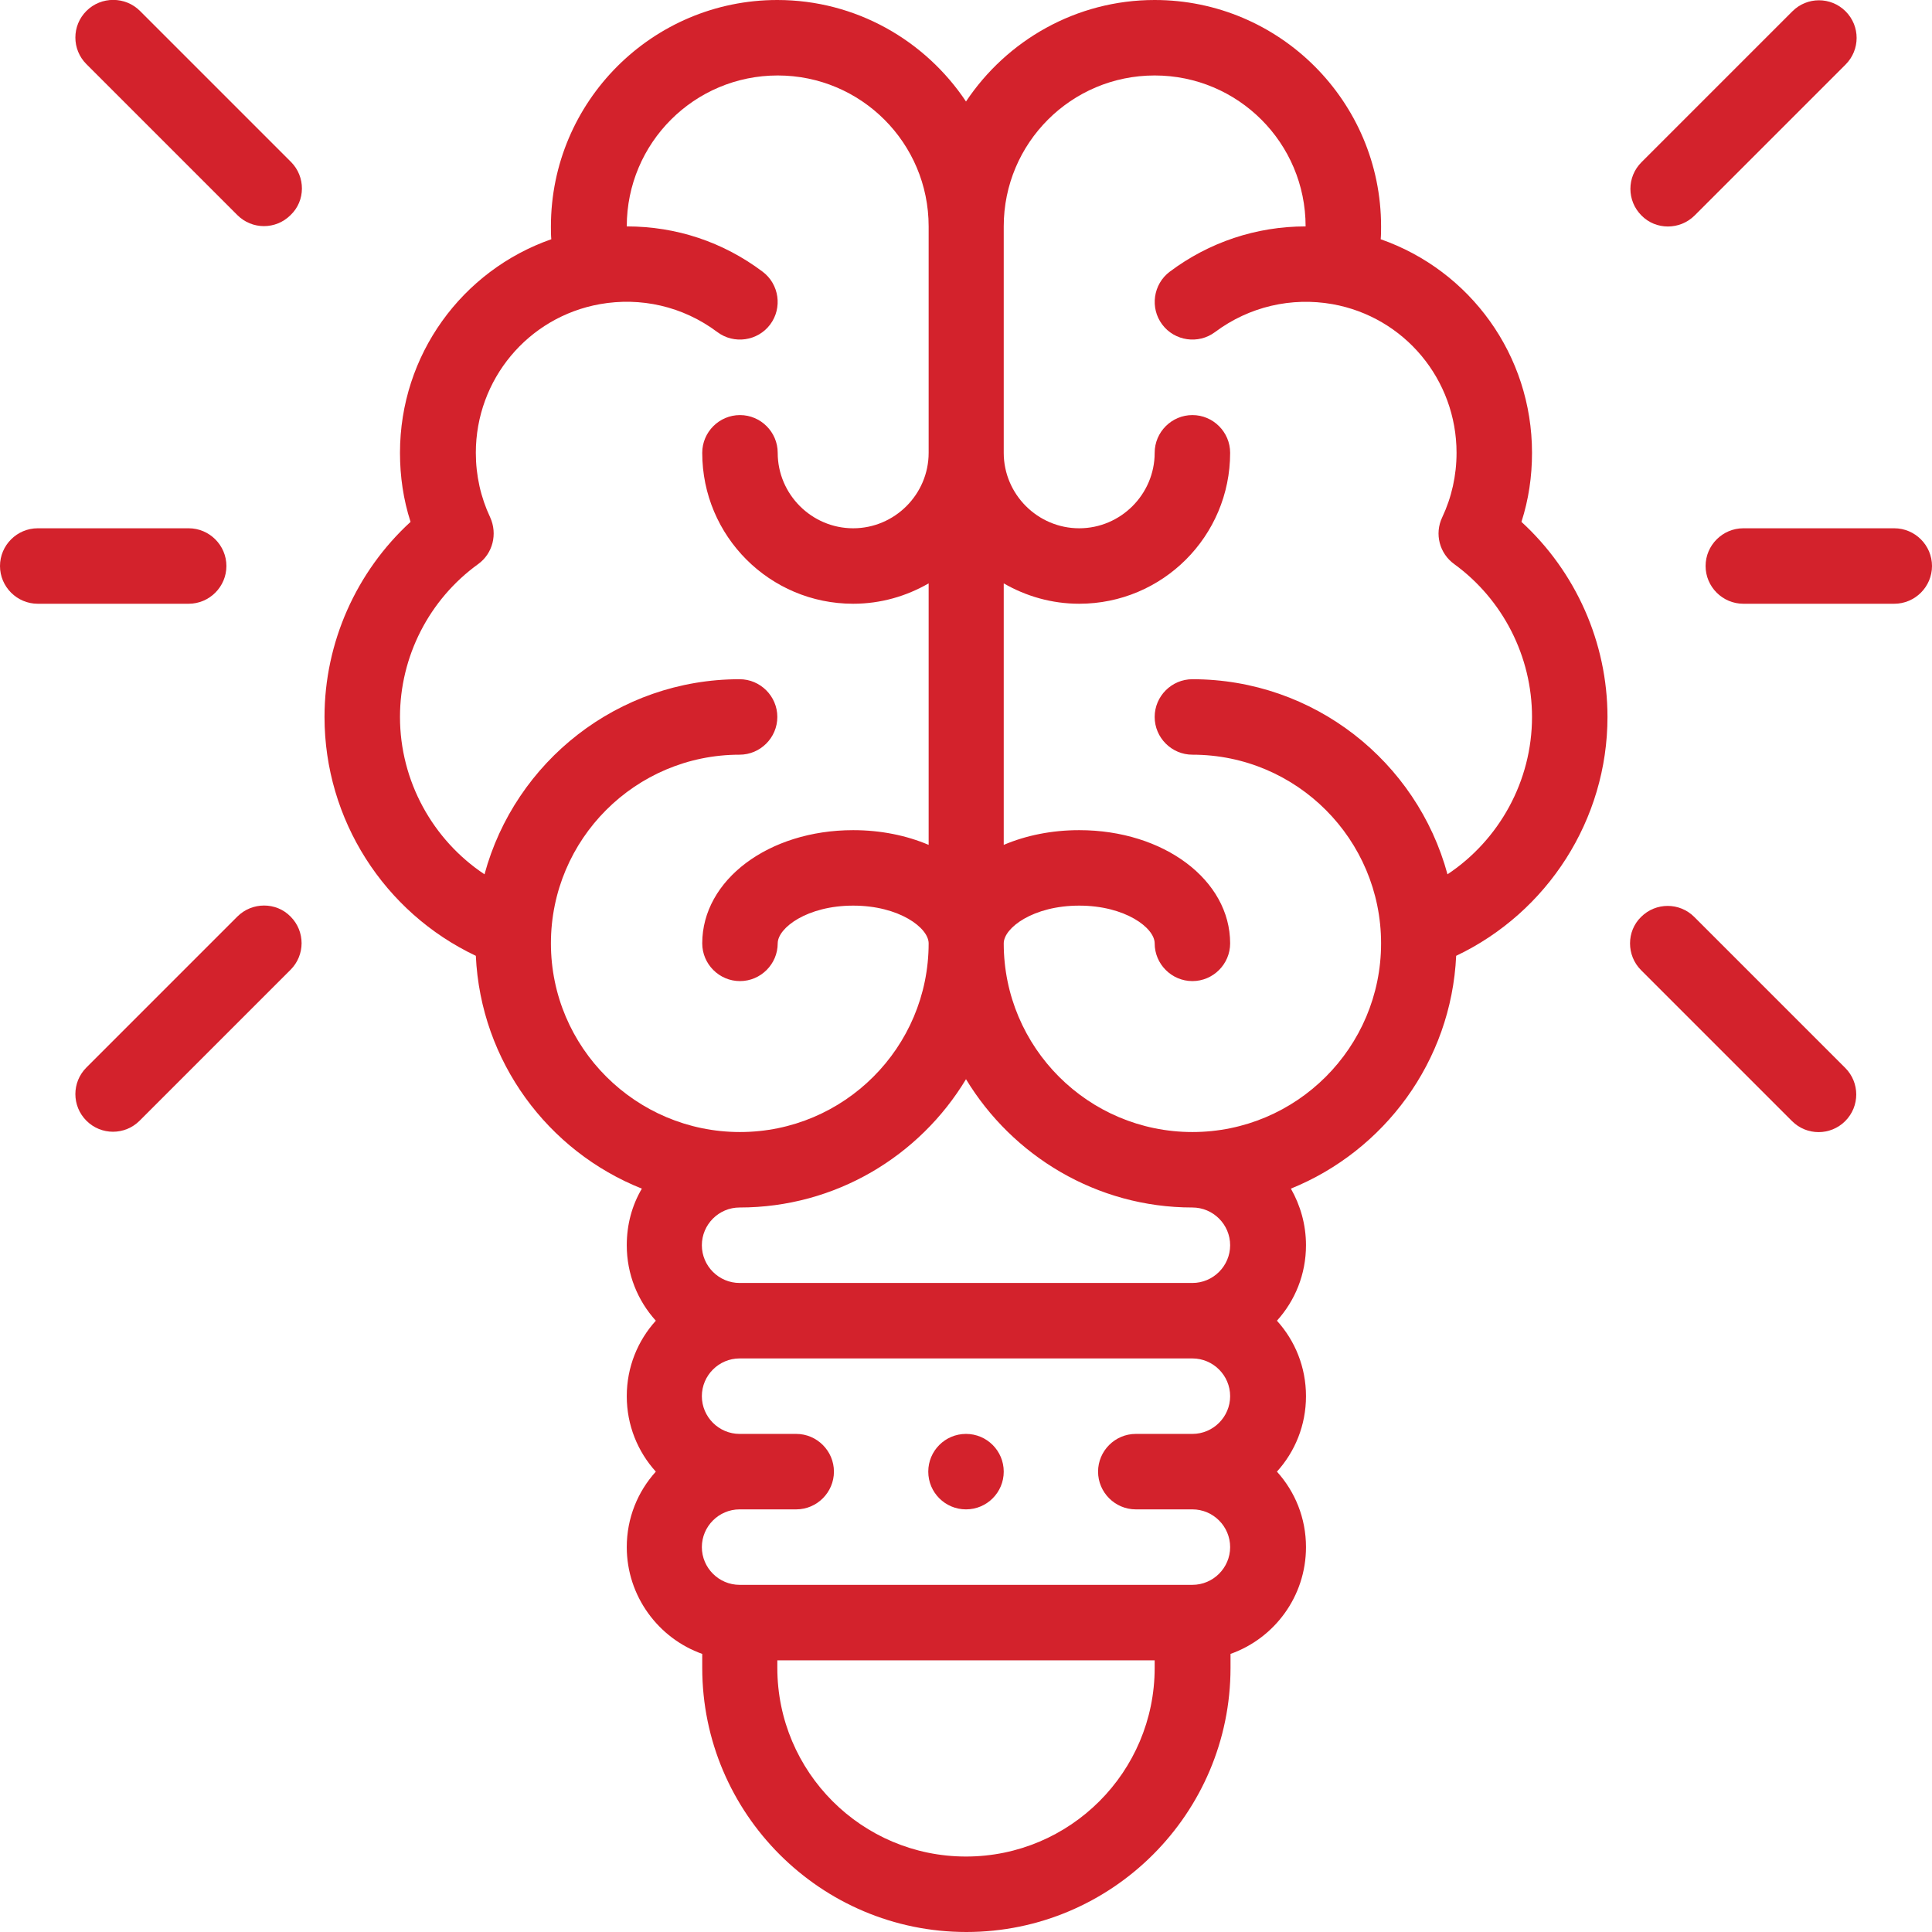 <?xml version="1.0" encoding="utf-8"?>
<!-- Generator: Adobe Illustrator 23.0.6, SVG Export Plug-In . SVG Version: 6.00 Build 0)  -->
<svg version="1.1" id="Capa_1" xmlns="http://www.w3.org/2000/svg" xmlns:xlink="http://www.w3.org/1999/xlink" x="0px" y="0px"
	 viewBox="0 0 512 512" style="enable-background:new 0 0 512 512;" xml:space="preserve">
<style type="text/css">
	.st0{fill:#D3222C;}
</style>
<g>
	<path class="st0" d="M385.9,253.3c24.2-11.5,40.1-36.1,40.1-63.3c0-19.7-8.4-38.5-22.8-51.7c1.9-5.9,2.8-12,2.8-18.3
		c0-25.9-16.4-48.3-40.1-56.6c0.1-1.1,0.1-2.3,0.1-3.4c0-33.1-26.9-60-60-60c-20.8,0-39.2,10.7-50,26.9C245.2,10.7,226.8,0,206,0
		c-33.1,0-60,26.9-60,60c0,1.1,0,2.3,0.1,3.4C122.4,71.7,106,94.1,106,120c0,6.3,0.9,12.4,2.8,18.3C94.4,151.5,86,170.3,86,190
		c0,27.2,15.8,51.8,40.1,63.3c1.3,28,19.1,51.8,44,61.7c-2.6,4.4-4,9.5-4,15c0,7.7,2.9,14.7,7.7,20c-4.8,5.3-7.7,12.3-7.7,20
		s2.9,14.7,7.7,20c-4.8,5.3-7.7,12.3-7.7,20c0,13,8.4,24.2,20,28.3v3.7c0,38.6,31.4,70,70,70s70-31.4,70-70v-3.7
		c11.6-4.1,20-15.2,20-28.3c0-7.7-2.9-14.7-7.7-20c4.8-5.3,7.7-12.3,7.7-20s-2.9-14.7-7.7-20c4.8-5.3,7.7-12.3,7.7-20
		c0-5.5-1.5-10.6-4-15C366.8,305,384.6,281.3,385.9,253.3L385.9,253.3z M146,250c0-27.6,22.4-50,50-50c5.5,0,10-4.5,10-10
		s-4.5-10-10-10c-32.2,0-59.5,21.8-67.6,51.7C114.7,222.6,106,207,106,190c0-16,7.7-31.1,20.7-40.5c3.9-2.8,5.2-8,3.2-12.4
		c-2.5-5.3-3.8-11.1-3.8-17.1c0-19.4,13.8-36,32.9-39.4c10.7-1.9,21.9,0.5,31.1,7.4c4.4,3.3,10.7,2.4,14-2c3.3-4.4,2.4-10.7-2-14
		c-10.5-7.9-22.9-12-36-12c0-22.1,17.9-40,40-40s40,17.9,40,40v60c0,11-9,20-20,20s-20-9-20-20c0-5.5-4.5-10-10-10s-10,4.5-10,10
		c0,22.1,17.9,40,40,40c7.3,0,14.1-2,20-5.4v69.3c-5.9-2.5-12.7-3.9-20-3.9c-22.4,0-40,13.2-40,30c0,5.5,4.5,10,10,10s10-4.5,10-10
		c0-4.1,7.8-10,20-10s20,5.9,20,10c0,27.6-22.4,50-50,50S146,277.6,146,250z M306,442c0,27.6-22.4,50-50,50s-50-22.4-50-50v-2h100
		V442z M301,400h15c5.5,0,10,4.5,10,10s-4.5,10-10,10H196c-5.5,0-10-4.5-10-10s4.5-10,10-10h15c5.5,0,10-4.5,10-10s-4.5-10-10-10
		h-15c-5.5,0-10-4.5-10-10s4.5-10,10-10h120c5.5,0,10,4.5,10,10s-4.5,10-10,10h-15c-5.5,0-10,4.5-10,10S295.5,400,301,400z M316,340
		H196c-5.5,0-10-4.5-10-10s4.5-10,10-10c25.4,0,47.7-13.6,60-34c12.3,20.3,34.6,34,60,34c5.5,0,10,4.5,10,10S321.5,340,316,340z
		 M316,300c-27.6,0-50-22.4-50-50c0-4.1,7.8-10,20-10s20,5.9,20,10c0,5.5,4.5,10,10,10s10-4.5,10-10c0-16.8-17.6-30-40-30
		c-7.3,0-14.1,1.4-20,3.9v-69.3c5.9,3.4,12.7,5.4,20,5.4c22.1,0,40-17.9,40-40c0-5.5-4.5-10-10-10s-10,4.5-10,10c0,11-9,20-20,20
		s-20-9-20-20V60c0-22.1,17.9-40,40-40s40,17.9,40,40c-13.1,0-25.6,4.2-36,12c-4.4,3.3-5.3,9.6-2,14c3.3,4.4,9.6,5.3,14,2
		c9.1-6.8,20.3-9.3,31.1-7.4c19.1,3.4,32.9,20,32.9,39.4c0,6-1.3,11.8-3.8,17.1c-2.1,4.4-0.7,9.6,3.2,12.4
		C398.3,158.9,406,174,406,190c0,17-8.7,32.6-22.4,41.7c-8.1-29.9-35.4-51.7-67.6-51.7c-5.5,0-10,4.5-10,10s4.5,10,10,10
		c27.7,0,50,22.5,50,50C366,277.6,343.6,300,316,300L316,300z"/>
	<path class="st0" d="M77.1,42.9l-40-40C33.2-1,26.8-1,22.9,2.9c-3.9,3.9-3.9,10.2,0,14.1l40,40c3.9,3.9,10.2,3.9,14.1,0
		C81,53.2,81,46.8,77.1,42.9z"/>
	<path class="st0" d="M434.9,257.1l40,40c3.9,3.9,10.2,3.9,14.1,0c3.9-3.9,3.9-10.2,0-14.1l-40-40c-3.9-3.9-10.2-3.9-14.1,0
		C431,246.8,431,253.2,434.9,257.1z"/>
	<path class="st0" d="M449.1,57.1l40-40c3.9-3.9,3.9-10.2,0-14.1c-3.9-3.9-10.2-3.9-14.1,0l-40,40c-3.9,3.9-3.9,10.2,0,14.1
		C438.8,61,445.2,61,449.1,57.1z"/>
	<path class="st0" d="M62.9,242.9l-40,40c-3.9,3.9-3.9,10.2,0,14.1c3.9,3.9,10.2,3.9,14.1,0l40-40c3.9-3.9,3.9-10.2,0-14.1
		C73.2,239,66.8,239,62.9,242.9L62.9,242.9z"/>
	<path class="st0" d="M512,150c0-5.5-4.5-10-10-10h-40c-5.5,0-10,4.5-10,10s4.5,10,10,10h40C507.5,160,512,155.5,512,150z"/>
	<path class="st0" d="M10,160h40c5.5,0,10-4.5,10-10s-4.5-10-10-10H10c-5.5,0-10,4.5-10,10S4.5,160,10,160z"/>
	<circle class="st0" cx="256" cy="390" r="10"/>
</g>
</svg>
